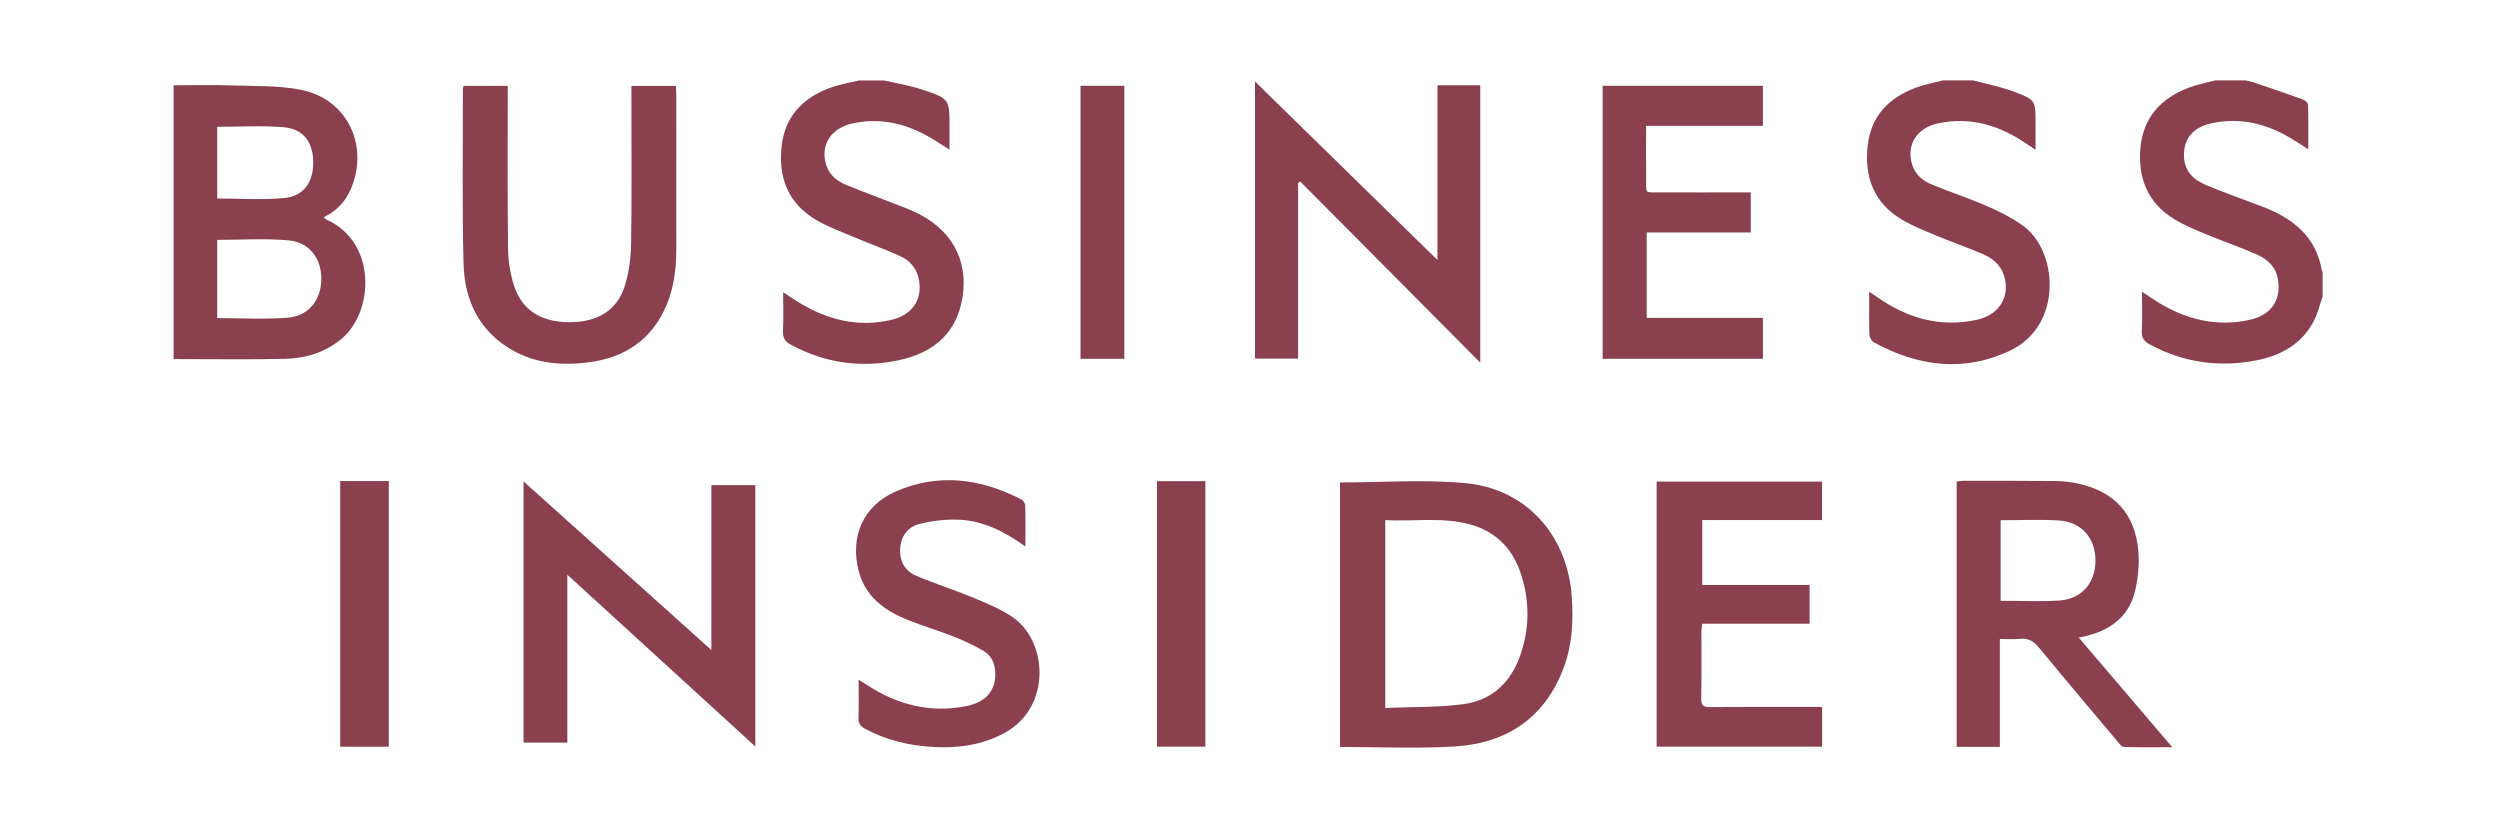 <svg xmlns="http://www.w3.org/2000/svg" id="Layer_1" data-name="Layer 1" viewBox="0 0 1394.4 463.39"><defs><style>      .cls-1 {        fill: #8b4050;      }    </style></defs><path class="cls-1" d="M1295.41,165.52c-1.58,4.51-2.66,9.28-4.83,13.48-6.62,12.79-18.15,19.23-31.68,21.92-20.91,4.16-41,1.39-59.91-8.83-3.09-1.67-4.54-3.68-4.37-7.4,.33-7.05,.1-14.12,.1-22,3.62,2.4,6.41,4.39,9.34,6.16,15.67,9.5,32.49,13.54,50.62,9.58,12.14-2.65,17.7-11.02,15.88-22.52-1.14-7.21-6.03-11.44-12.12-14.11-9.27-4.06-18.87-7.35-28.22-11.23-5.81-2.41-11.71-4.83-17.08-8.05-15.2-9.09-20.88-23.21-19.28-40.26,1.57-16.77,11.46-27.48,26.85-33.32,4.76-1.81,9.83-2.76,14.77-4.1,5.66,0,11.32,0,16.99,0,1.43,.34,2.91,.56,4.29,1.03,9.23,3.14,18.46,6.26,27.62,9.57,1.22,.44,2.92,1.88,2.95,2.89,.24,8.15,.14,16.32,.14,24.94-4.88-3.04-8.84-5.8-13.06-8.06-13.05-6.99-26.9-9.67-41.48-6.32-10.17,2.34-15.17,9.05-14.81,18.39,.32,8.33,5.39,13.06,12.35,15.95,9.97,4.14,20.13,7.83,30.26,11.58,17.49,6.48,31.06,16.59,34.36,36.39,.02,.13,.23,.23,.36,.34v13.96Z"></path><path class="cls-1" d="M1100.58,44.85c7.49,2.02,15.18,3.49,22.42,6.18,12.47,4.62,12.35,4.94,12.35,18.13,0,4.47,0,8.94,0,14.39-2.04-1.34-3.49-2.26-4.9-3.23-14.99-10.34-31.3-15.44-49.51-11.49-12.07,2.62-17.74,12.15-14.44,22.96,1.76,5.76,6.06,9.13,11.25,11.25,10.14,4.15,20.58,7.59,30.63,11.95,6.8,2.95,13.56,6.38,19.61,10.63,20.09,14.1,22.62,55.77-6.52,69.77-26,12.48-51.69,9.05-76.42-4.51-1.25-.68-2.34-2.83-2.38-4.33-.24-7.63-.11-15.26-.11-23.91,1.9,1.32,3.17,2.2,4.43,3.08,16.84,11.77,35.28,17.12,55.68,12.63,12.89-2.84,18.87-13.59,14.9-25.15-1.99-5.79-6.45-9.29-11.74-11.55-8.54-3.66-17.35-6.7-25.93-10.28-6.43-2.68-12.97-5.27-18.94-8.78-15.9-9.36-21.26-24.08-19.21-41.67,1.91-16.38,11.98-26.54,27.01-32.08,4.79-1.76,9.89-2.69,14.85-3.99,5.66,0,11.32,0,16.99,0Z"></path><path class="cls-1" d="M493.08,44.85c7.09,1.66,14.34,2.82,21.23,5.1,15.36,5.08,15.29,5.31,15.29,21.12v12.39c-4.96-3.07-9.03-5.89-13.37-8.2-12.89-6.87-26.57-9.6-40.98-6.36-12.19,2.73-17.99,12.64-14.31,23.45,1.88,5.5,6.08,8.74,11.07,10.8,9.82,4.06,19.83,7.65,29.72,11.54,3.86,1.51,7.73,3.06,11.4,4.98,19.38,10.12,27.91,28.35,23.03,49.63-4.29,18.69-17.7,28.03-35.25,31.7-20.67,4.32-40.67,1.51-59.48-8.55-3.22-1.72-4.94-3.73-4.72-7.73,.38-6.92,.11-13.87,.11-21.74,3.44,2.25,6.09,4.09,8.84,5.77,15.95,9.72,33.06,13.97,51.54,9.65,12.35-2.89,17.96-12.45,14.99-23.89-1.45-5.6-5.19-9.4-10.13-11.65-8.14-3.72-16.59-6.76-24.85-10.25-7.33-3.1-14.91-5.82-21.75-9.79-15.89-9.22-21.47-23.8-19.46-41.5,1.89-16.66,12.02-26.87,27.22-32.42,5.1-1.86,10.56-2.72,15.86-4.04,4.66,0,9.33,0,13.99,0Z"></path><path class="cls-1" d="M96.83,47.57c11.01,0,21.81-.3,32.58,.08,13.09,.46,26.51-.09,39.18,2.6,24.82,5.27,36.94,30.31,27.6,53.97-2.99,7.57-8.02,13.32-15.69,16.96,.7,.57,1.13,1.1,1.69,1.35,28.16,12.69,26.39,51.39,8.31,66.45-9.12,7.6-19.93,10.89-31.4,11.16-20.62,.48-41.27,.14-62.28,.14V47.57Zm24.33,129.86c13.42,0,26.43,.78,39.29-.23,11.71-.92,18.69-9.95,18.77-21.47,.08-11.61-6.61-20.64-18.45-21.68-13.01-1.14-26.2-.26-39.61-.26v43.64Zm-.01-106.7v39.98c12.72,0,25.23,.93,37.53-.28,10.98-1.08,16.26-9.11,16.03-20.48-.22-10.8-5.62-18.07-16.5-18.99-12.17-1.02-24.49-.24-37.06-.24Z"></path><path class="cls-1" d="M747.39,269.08c23.58,0,47.01-1.76,70.06,.41,34.17,3.22,57.06,29.38,59.27,63.93,.83,13.03,.24,25.95-4.3,38.33-10.43,28.47-31.82,42.86-61.29,44.62-21.05,1.25-42.23,.24-63.74,.24v-147.54Zm25.26,125.78c14.79-.62,29.32-.22,43.54-2.11,15.76-2.09,26.39-12.03,31.68-27.03,5.54-15.74,5.42-31.67-.19-47.37-4.73-13.23-14.09-22.08-27.67-25.82-15.49-4.27-31.35-1.61-47.35-2.39v104.72Z"></path><path class="cls-1" d="M724.01,200h-24.01V45.47c34,33.26,67.47,66,101.75,99.54V47.57h23.88V202.27c-33.99-34.2-67.18-67.6-100.37-100.99l-1.25,.77v97.96Z"></path><path class="cls-1" d="M1115.44,356.38v60.18h-24.1v-148c1.03-.12,2.13-.37,3.23-.37,17.31,0,34.61-.07,51.92,.11,4.29,.04,8.66,.54,12.85,1.48,20.15,4.51,31.56,16.95,33.33,37.48,.63,7.3-.11,14.99-1.76,22.16-2.97,12.88-11.81,20.77-24.42,24.51-1.11,.33-2.24,.63-3.37,.91-.92,.23-1.84,.4-3.67,.78,17.43,20.43,34.4,40.34,52.15,61.14-9.65,0-18.34,.16-27.02-.16-1.35-.05-2.76-2.15-3.9-3.51-14.56-17.29-29.18-34.53-43.52-52-2.95-3.6-5.99-5.24-10.59-4.76-3.43,.36-6.92,.07-11.12,.07Zm.43-66.22v44.93c11.13,0,21.96,.55,32.7-.14,12.48-.8,20.18-9.84,20.19-22.24,.02-12.63-7.82-21.67-20.56-22.42-10.6-.63-21.27-.13-32.34-.13Z"></path><path class="cls-1" d="M316.44,320.57v93.63h-24.43v-145.69c34.92,31.35,69.35,62.26,104.76,94.05v-91.98h24.51v145.77c-34.97-31.94-69.35-63.35-104.84-95.77Z"></path><path class="cls-1" d="M376.98,47.94c.08,1.76,.22,3.37,.22,4.99,.01,28.42-.02,56.84,.02,85.26,.02,10.89-1.12,21.58-5.34,31.71-8.13,19.52-23.41,29.73-43.92,32.25-15.85,1.95-31.34,.39-45.14-8.62-16.65-10.87-23.76-27.41-24.26-46.25-.86-32.55-.34-65.14-.38-97.72,0-.46,.23-.92,.44-1.68h24.58c0,1.71,0,3.46,0,5.2,0,28.42-.17,56.84,.16,85.26,.08,6.71,1.13,13.63,3.05,20.07,4.22,14.15,14.85,21.14,30.67,21.29,16.24,.16,27.27-6.54,31.56-20.72,2.27-7.51,3.27-15.64,3.38-23.51,.4-27.25,.15-54.51,.15-81.77,0-1.8,0-3.6,0-5.77h24.81Z"></path><path class="cls-1" d="M949.44,326.24h59.88v21.65h-59.89c-.19,1.81-.45,3.08-.45,4.36-.03,12.46,.12,24.92-.1,37.38-.07,3.8,1.18,4.78,4.84,4.75,18.97-.16,37.95-.07,56.93-.07,1.79,0,3.58,0,5.65,0v22.14h-92.3v-147.85h92.25v21.48h-66.8v36.16Z"></path><path class="cls-1" d="M976.5,107.31v22.34h-58.03v47.63h64.81v22.84h-89.38V47.87h89.37v22.34h-65.15c0,10.09-.06,19.51,.02,28.93,.07,9.35-1.25,8.12,8.24,8.16,14.82,.07,29.64,.02,44.46,.02,1.79,0,3.58,0,5.67,0Z"></path><path class="cls-1" d="M571.94,304.82c-11.85-8.52-23.66-14.38-37.15-14.96-7.17-.31-14.58,.61-21.58,2.26-6.38,1.5-10.48,6.33-11.08,13.26-.64,7.26,2.36,12.99,8.95,15.79,10.38,4.42,21.18,7.82,31.61,12.13,7.33,3.03,14.79,6.15,21.41,10.44,20.6,13.36,22.62,50.98-4.08,65.23-12.47,6.65-25.83,8.46-39.66,7.65-13.25-.77-25.97-3.75-37.78-10.08-2.62-1.4-3.87-3.05-3.76-6.2,.25-6.79,.08-13.59,.08-21.24,1.97,1.24,3.31,2.07,4.63,2.93,17,11.12,35.46,15.83,55.6,11.79,10.96-2.2,16.32-8.91,15.99-18.49-.17-5.16-2.09-9.65-6.51-12.24-5.26-3.09-10.86-5.72-16.54-7.97-8.49-3.36-17.31-5.91-25.77-9.35-12.92-5.25-23.67-12.87-27.4-27.44-4.87-19.05,2.6-36.27,20.63-44.16,23.91-10.46,47.42-7.3,70.14,4.39,1.06,.54,2.14,2.2,2.17,3.36,.2,7.25,.1,14.5,.1,22.89Z"></path><path class="cls-1" d="M189.75,268.32h27.1v148.17h-27.1v-148.17Z"></path><path class="cls-1" d="M645.3,268.37h27v148.08h-27v-148.08Z"></path><path class="cls-1" d="M602.66,47.85h24.45V200.13h-24.45V47.85Z"></path></svg>